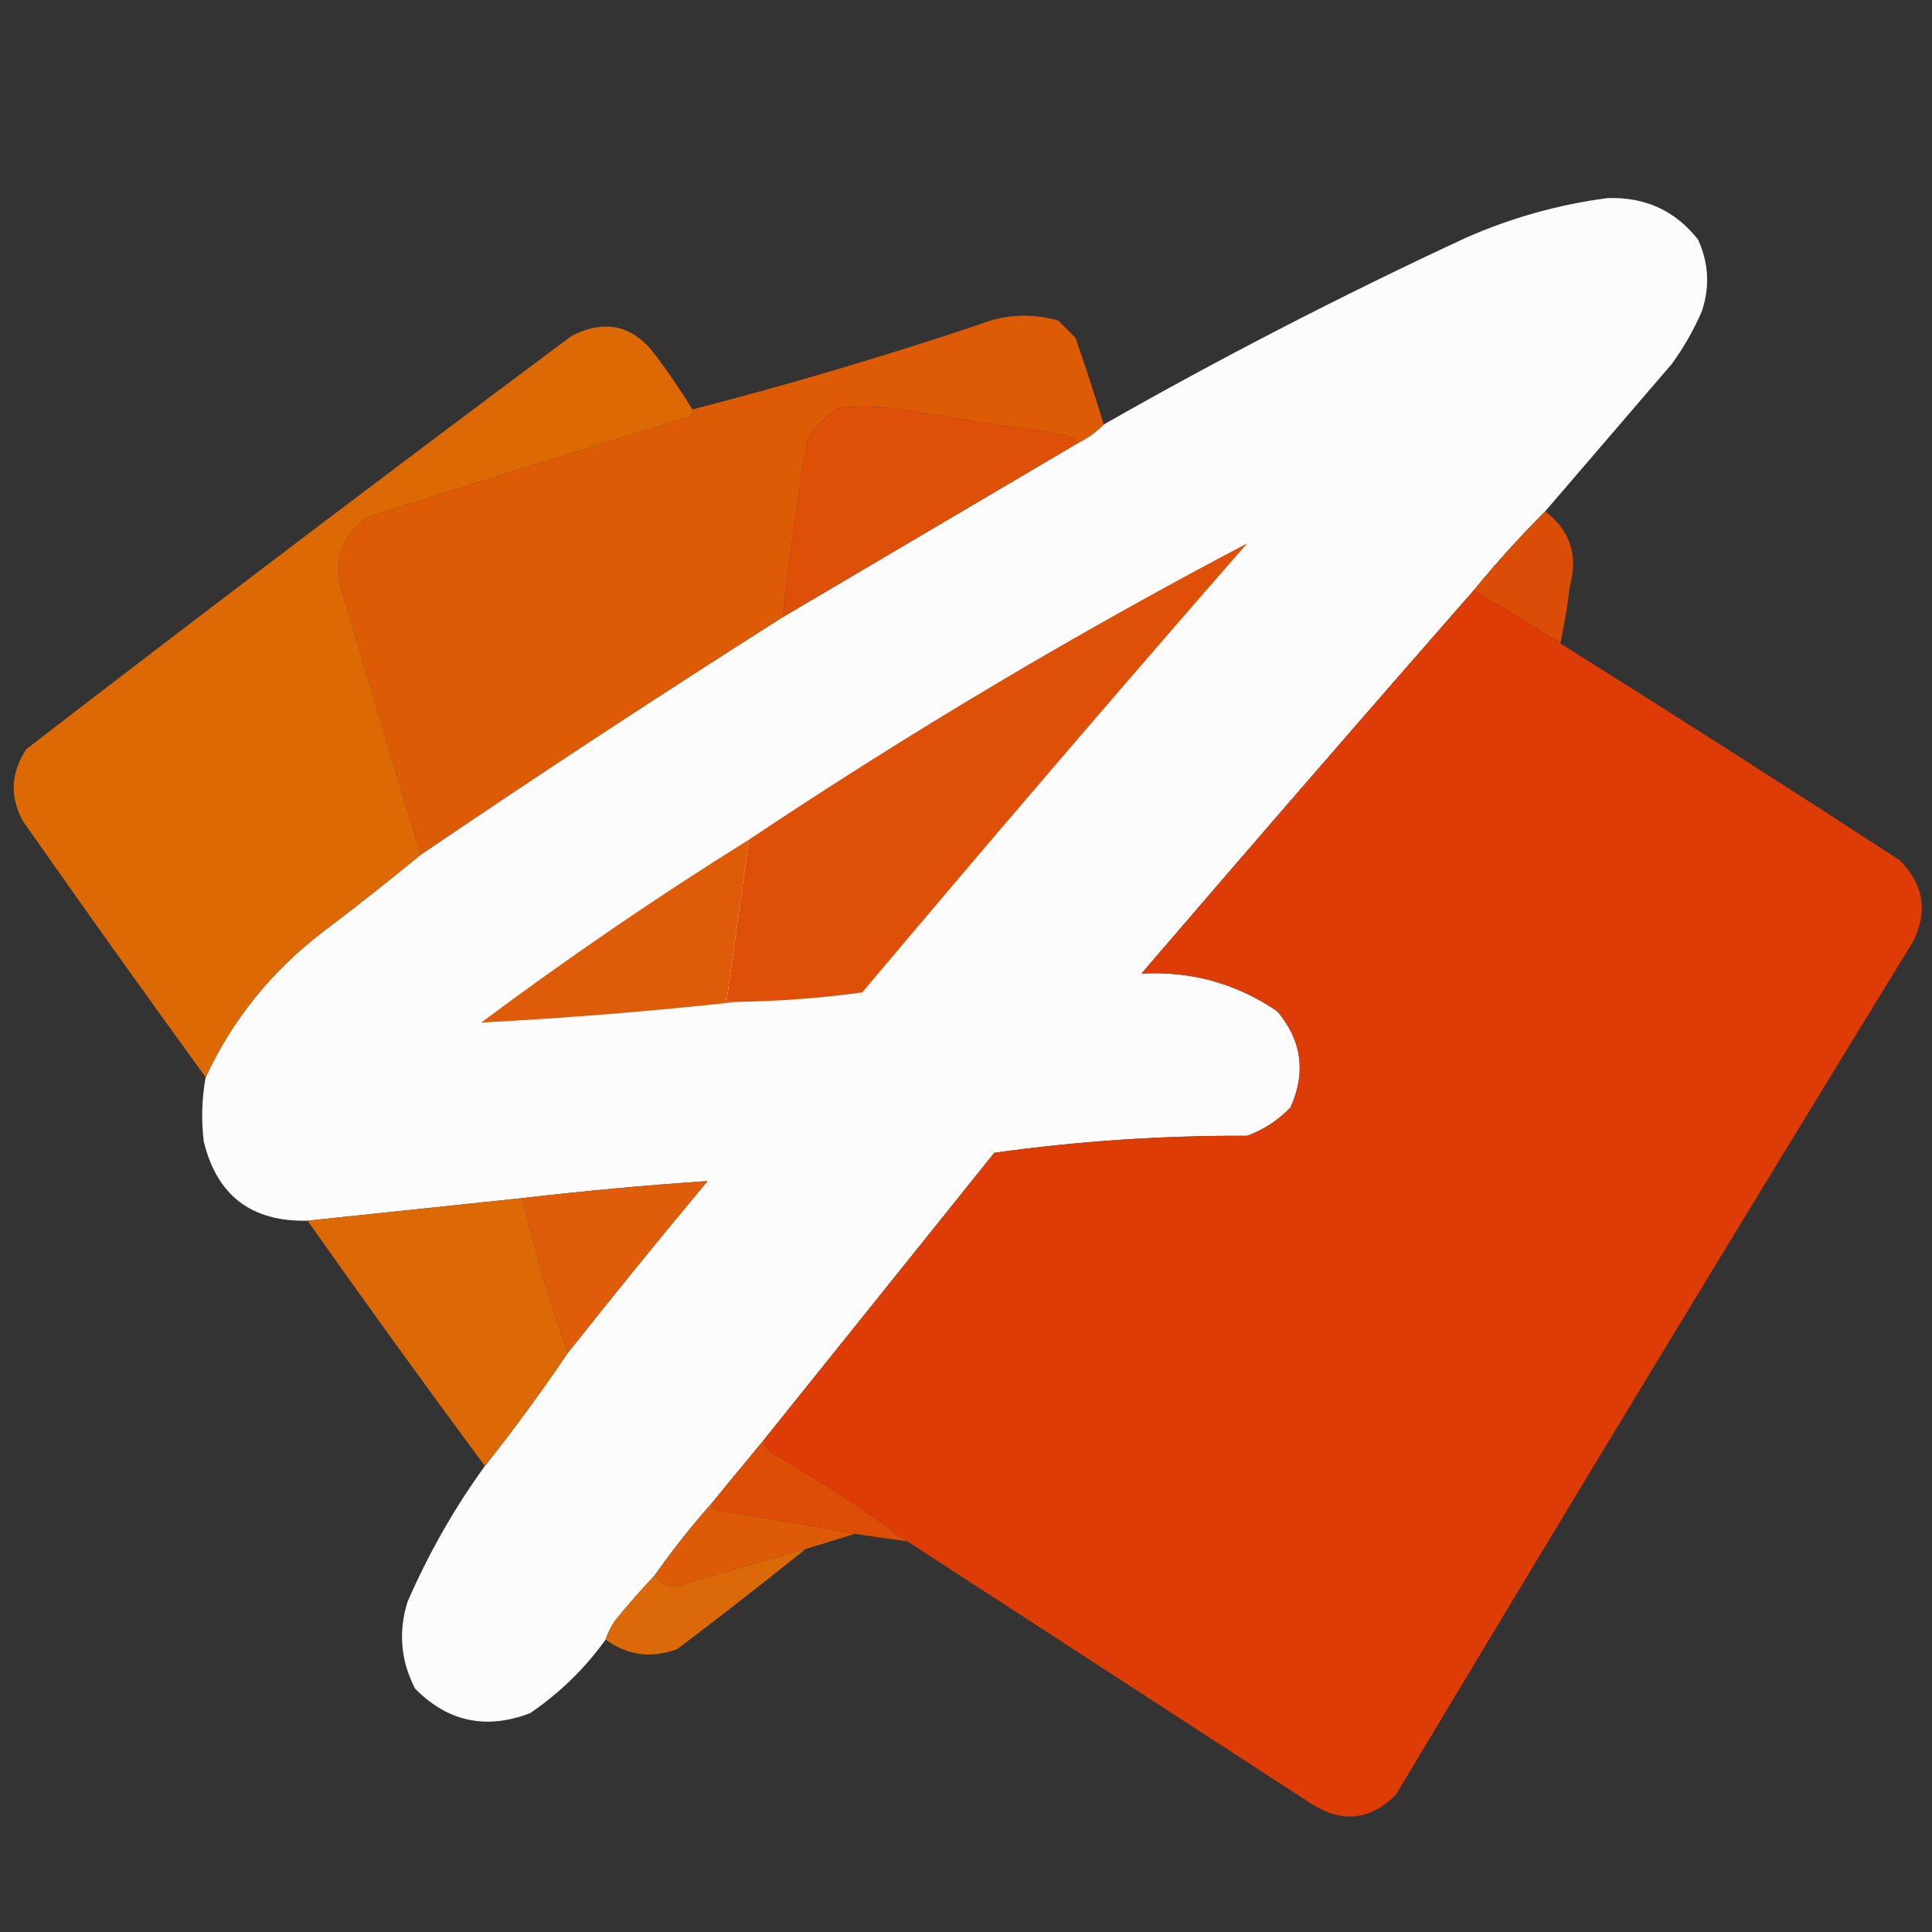 <?xml version="1.0" encoding="UTF-8"?>
<!DOCTYPE svg PUBLIC "-//W3C//DTD SVG 1.1//EN" "http://www.w3.org/Graphics/SVG/1.1/DTD/svg11.dtd">
<svg xmlns="http://www.w3.org/2000/svg" version="1.1" width="512px" height="512px" style="shape-rendering:geometricPrecision; text-rendering:geometricPrecision; image-rendering:optimizeQuality; fill-rule:evenodd; clip-rule:evenodd" xmlns:xlink="http://www.w3.org/1999/xlink">
<rect width="100%" height="100%" fill="#333333" stroke="none"/>
<g><path style="opacity:0.995" fill="#fefdfd" d="M 409.5,135.5 C 402.876,142.13 396.543,149.13 390.5,156.5C 361.032,190.141 331.698,223.974 302.5,258C 315.702,257.305 327.702,260.638 338.5,268C 344.991,275.714 346.158,284.214 342,293.5C 338.731,296.883 334.897,299.383 330.5,301C 308.055,300.904 285.722,302.404 263.5,305.5C 243.143,330.852 222.81,356.186 202.5,381.5C 197.863,387.142 193.197,392.809 188.5,398.5C 183.15,404.522 178.15,410.855 173.5,417.5C 169.865,421.307 166.365,425.307 163,429.5C 161.906,431.078 161.072,432.745 160.5,434.5C 155.027,442.139 148.36,448.639 140.5,454C 128.838,458.468 118.671,456.302 110,447.5C 106.192,440.138 105.525,432.471 108,424.5C 113.566,411.691 120.4,399.691 128.5,388.5C 136.188,378.804 143.521,368.804 150.5,358.5C 162.591,343.232 174.924,328.065 187.5,313C 171.155,314.101 154.822,315.601 138.5,317.5C 119.357,319.517 100.357,321.517 81.5,323.5C 66.655,323.837 57.488,316.837 54,302.5C 53.313,296.796 53.479,291.13 54.5,285.5C 61.585,270.226 71.918,257.393 85.5,247C 94.353,240.303 103.02,233.47 111.5,226.5C 143.166,205 175.166,184 207.5,163.5C 233.472,148.178 259.472,132.845 285.5,117.5C 288.135,116.189 290.469,114.522 292.5,112.5C 323.725,94.719 355.725,78.219 388.5,63C 400.503,57.708 413.003,54.208 426,52.5C 435.965,52.153 443.965,55.819 450,63.5C 452.838,69.705 453.171,76.038 451,82.5C 448.839,87.492 446.172,92.159 443,96.5C 431.826,109.531 420.659,122.531 409.5,135.5 Z"/></g>
<g><path style="opacity:0.997" fill="#de5b06" d="M 292.5,112.5 C 290.469,114.522 288.135,116.189 285.5,117.5C 284.319,115.933 282.653,115.099 280.5,115C 267.486,113.093 254.486,111.093 241.5,109C 235.207,107.725 228.874,107.392 222.5,108C 219,110.167 216.167,113 214,116.5C 211.319,132.103 209.152,147.77 207.5,163.5C 175.166,184 143.166,205 111.5,226.5C 104.244,202.563 97.078,178.563 90,154.5C 88.808,147.054 91.308,141.221 97.5,137C 125.792,128.011 154.126,119.177 182.5,110.5C 183.298,110.043 183.631,109.376 183.5,108.5C 208.832,101.988 234.165,94.488 259.5,86C 266.408,83.25 273.408,82.916 280.5,85C 282,86.5 283.5,88 285,89.5C 287.659,97.143 290.159,104.809 292.5,112.5 Z"/></g>
<g><path style="opacity:0.994" fill="#de6a06" d="M 183.5,108.5 C 183.631,109.376 183.298,110.043 182.5,110.5C 154.126,119.177 125.792,128.011 97.5,137C 91.308,141.221 88.808,147.054 90,154.5C 97.078,178.563 104.244,202.563 111.5,226.5C 103.02,233.47 94.353,240.303 85.5,247C 71.918,257.393 61.585,270.226 54.5,285.5C 38.164,262.991 21.998,240.324 6,217.5C 2.546,210.998 2.879,204.665 7,198.5C 54.883,161.616 103.05,125.116 151.5,89C 160.521,84.414 168.021,86.248 174,94.5C 177.388,99.048 180.555,103.714 183.5,108.5 Z"/></g>
<g><path style="opacity:1" fill="#de4f07" d="M 285.5,117.5 C 259.472,132.845 233.472,148.178 207.5,163.5C 209.152,147.77 211.319,132.103 214,116.5C 216.167,113 219,110.167 222.5,108C 228.874,107.392 235.207,107.725 241.5,109C 254.486,111.093 267.486,113.093 280.5,115C 282.653,115.099 284.319,115.933 285.5,117.5 Z"/></g>
<g><path style="opacity:0.976" fill="#de4e07" d="M 409.5,135.5 C 416.117,140.558 418.284,147.225 416,155.5C 415.394,160.585 414.56,165.585 413.5,170.5C 405.972,165.571 398.305,160.904 390.5,156.5C 396.543,149.13 402.876,142.13 409.5,135.5 Z"/></g>
<g><path style="opacity:1" fill="#de4f08" d="M 195.5,265.5 C 194.5,265.5 193.5,265.5 192.5,265.5C 194.5,251.168 196.5,236.834 198.5,222.5C 241.17,194.002 285.17,167.836 330.5,144C 296.126,183.372 262.126,223.039 228.5,263C 217.546,264.496 206.546,265.329 195.5,265.5 Z"/></g>
<g><path style="opacity:0.997" fill="#de3c06" d="M 390.5,156.5 C 398.305,160.904 405.972,165.571 413.5,170.5C 443.613,189.396 473.613,208.562 503.5,228C 509.787,234.347 510.954,241.514 507,249.5C 460.936,324.57 415.269,399.904 370,475.5C 363.242,482.416 355.742,483.25 347.5,478C 311.768,454.809 276.102,431.643 240.5,408.5C 228.945,400.136 216.945,392.303 204.5,385C 203.177,384.184 202.511,383.017 202.5,381.5C 222.81,356.186 243.143,330.852 263.5,305.5C 285.722,302.404 308.055,300.904 330.5,301C 334.897,299.383 338.731,296.883 342,293.5C 346.158,284.214 344.991,275.714 338.5,268C 327.702,260.638 315.702,257.305 302.5,258C 331.698,223.974 361.032,190.141 390.5,156.5 Z"/></g>
<g><path style="opacity:1" fill="#de5c09" d="M 198.5,222.5 C 196.5,236.834 194.5,251.168 192.5,265.5C 193.5,265.5 194.5,265.5 195.5,265.5C 173.007,267.953 150.34,269.786 127.5,271C 150.502,253.835 174.168,237.668 198.5,222.5 Z"/></g>
<g><path style="opacity:1" fill="#de5c0a" d="M 150.5,358.5 C 145.723,345.158 141.723,331.491 138.5,317.5C 154.822,315.601 171.155,314.101 187.5,313C 174.924,328.065 162.591,343.232 150.5,358.5 Z"/></g>
<g><path style="opacity:0.995" fill="#de6a07" d="M 138.5,317.5 C 141.723,331.491 145.723,345.158 150.5,358.5C 143.521,368.804 136.188,378.804 128.5,388.5C 112.601,367.048 96.934,345.381 81.5,323.5C 100.357,321.517 119.357,319.517 138.5,317.5 Z"/></g>
<g><path style="opacity:0.993" fill="#de4e07" d="M 202.5,381.5 C 202.511,383.017 203.177,384.184 204.5,385C 216.945,392.303 228.945,400.136 240.5,408.5C 235.833,407.833 231.167,407.167 226.5,406.5C 214.844,404.284 203.011,402.284 191,400.5C 189.624,400.316 188.791,399.649 188.5,398.5C 193.197,392.809 197.863,387.142 202.5,381.5 Z"/></g>
<g><path style="opacity:0.995" fill="#de5c08" d="M 188.5,398.5 C 188.791,399.649 189.624,400.316 191,400.5C 203.011,402.284 214.844,404.284 226.5,406.5C 222.182,407.828 217.849,409.161 213.5,410.5C 201.989,413.725 190.489,417.058 179,420.5C 176.552,420.301 174.719,419.301 173.5,417.5C 178.15,410.855 183.15,404.522 188.5,398.5 Z"/></g>
<g><path style="opacity:0.981" fill="#de6a07" d="M 213.5,410.5 C 202.353,419.47 191.019,428.303 179.5,437C 172.632,439.582 166.299,438.749 160.5,434.5C 161.072,432.745 161.906,431.078 163,429.5C 166.365,425.307 169.865,421.307 173.5,417.5C 174.719,419.301 176.552,420.301 179,420.5C 190.489,417.058 201.989,413.725 213.5,410.5 Z"/></g>
</svg>
